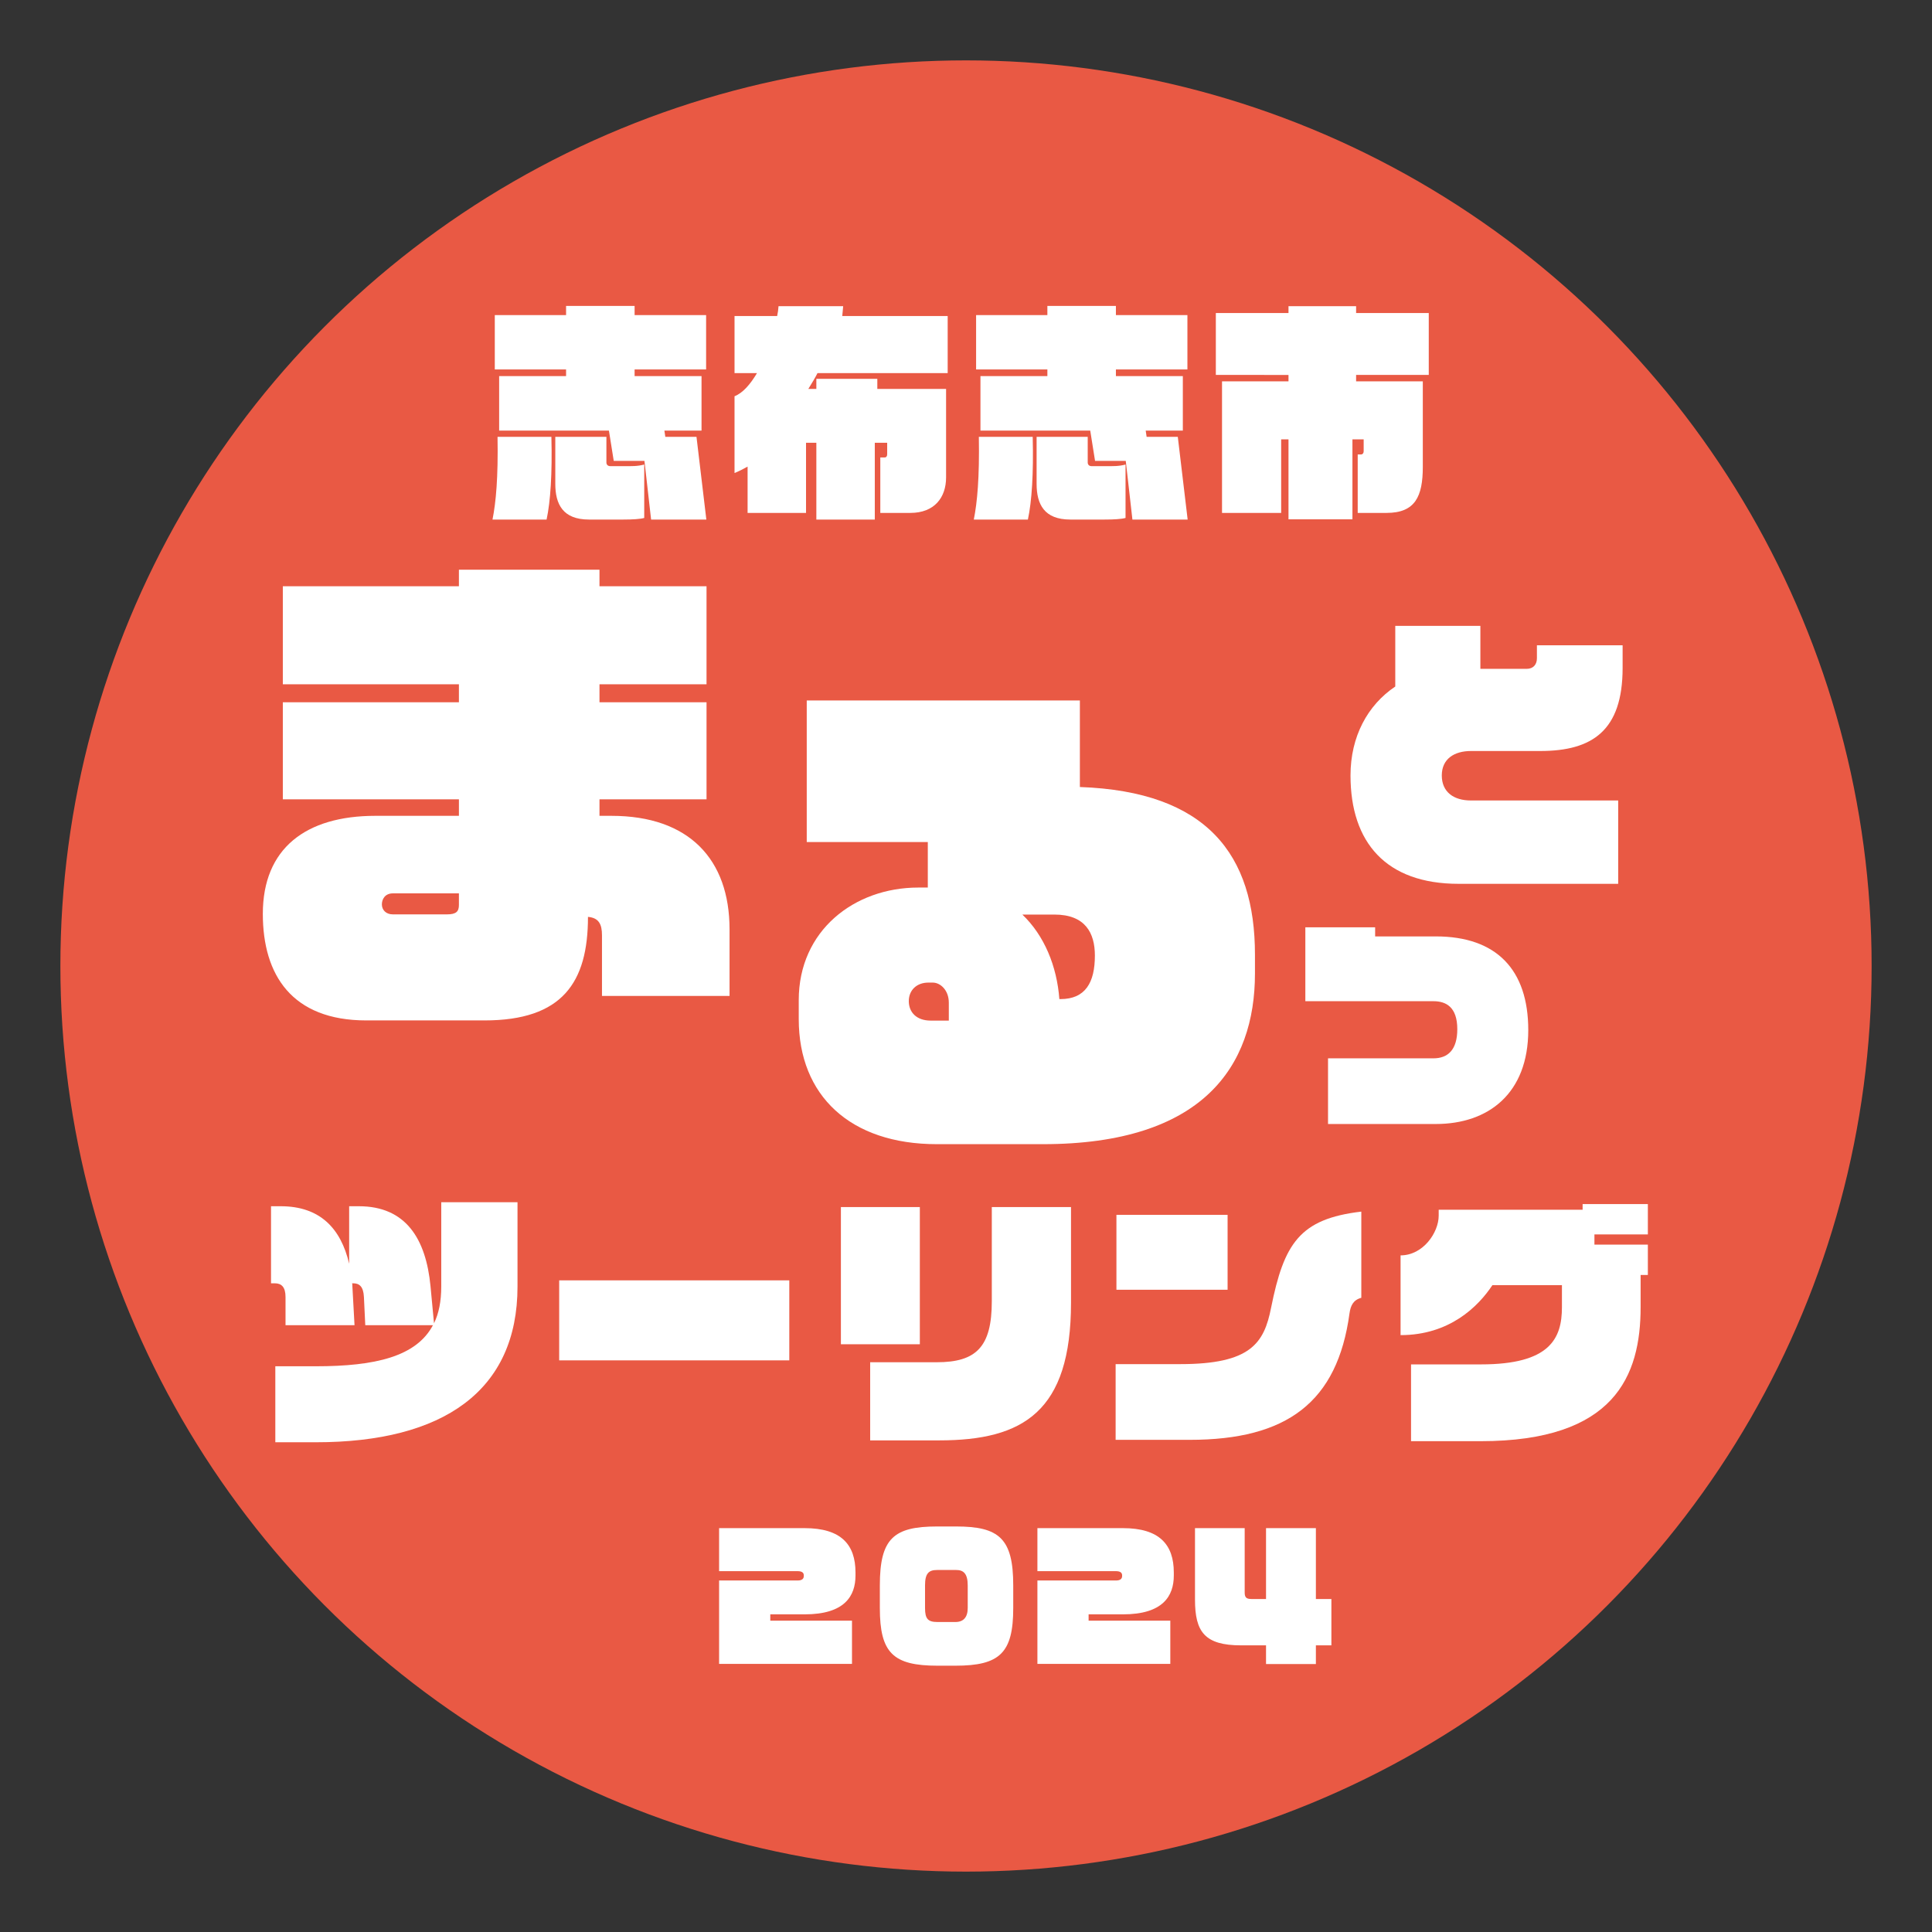 <?xml version="1.0" encoding="utf-8"?>
<!-- Generator: Adobe Illustrator 28.0.0, SVG Export Plug-In . SVG Version: 6.00 Build 0)  -->
<svg version="1.1" id="レイヤー_1" xmlns="http://www.w3.org/2000/svg" xmlns:xlink="http://www.w3.org/1999/xlink" x="0px"
	 y="0px" width="512px" height="512px" viewBox="0 0 512 512" style="enable-background:new 0 0 512 512;" xml:space="preserve">
<rect x="0" y="0" width="512" height="512" fill="#333333" stroke="none"/>
<style type="text/css">
	.st0{fill:#E95944;}
	.st1{fill:#FFFFFF;}
</style>
<g>
	<g>
		<circle class="st0" cx="256" cy="256" r="240"/>
	</g>
	<g>
		<g>
			<path class="st1" d="M159.532,263.927v-16.04c0-2.917-0.795-4.64-3.712-4.905c0,17.366-6.761,27.441-27.441,27.441H97.093
				c-19.752,0-27.441-12.063-27.441-28.237c0-17.366,11.401-25.983,29.828-25.983h22.139v-4.376H74.954V186.11h46.664v-4.772H74.954
				v-25.983h46.664v-4.376h37.251v4.376h28.369v25.983H158.87v4.772h28.369v25.719H158.87v4.376h3.181
				c20.548,0,31.286,11.532,31.286,30.093v17.63H159.532z M121.618,236.752h-17.499c-2.121,0-2.916,1.591-2.916,2.916
				c0,1.459,1.06,2.652,2.916,2.652h14.317c2.519,0,3.182-0.795,3.182-2.518V236.752z"/>
		</g>
		<g>
			<path class="st1" d="M380.503,297.873H351.94v-17.404h27.938c3.902,0,6.321-2.341,6.321-7.727c0-5.852-2.965-7.413-6.321-7.413
				h-33.948v-19.588h18.496v2.418h16.077c16.076,0,24.504,8.819,24.504,24.817C405.007,289.756,394.472,297.873,380.503,297.873z"/>
		</g>
		<g>
			<path class="st1" d="M408.156,199.026h-18.34c-4.448,0-7.726,2.107-7.726,6.477s3.122,6.633,7.726,6.633h39.021v22.087h-42.298
				c-19.199,0-28.641-10.927-28.641-28.72c0-10.301,4.526-18.652,11.862-23.568v-16.077h22.554v11.395h12.253
				c1.795,0,2.731-1.171,2.731-2.809v-3.435h22.711v6.009C430.008,193.641,421.969,199.026,408.156,199.026z"/>
		</g>
		<g>
			<path class="st1" d="M144.852,137.687h-14.334c0.911-4.556,1.518-11.054,1.336-21.927h14.273
				C146.37,125.54,145.884,132.89,144.852,137.687z M172.549,137.687l-1.761-15.549h-8.14l-1.275-8.018h-29.094V99.664h17.736v-1.76
				h-18.89V83.508h18.89v-2.43h18.162v2.43h18.951v14.396h-18.951v1.76h17.737v14.456h-9.84l0.243,1.64h8.261l2.612,21.927H172.549z
				 M165.199,137.687h-9.111c-6.925,0-8.929-4.069-8.929-9.475V115.76h13.545v6.803c0,0.487,0.304,0.972,1.033,0.972h3.584
				c2.126,0,3.523,0.062,5.406-0.425v14.153C169.633,137.566,167.69,137.687,165.199,137.687z"/>
			<path class="st1" d="M216.646,98.875c-0.608,1.214-1.519,2.732-2.43,4.191h2.126v-2.672h16.157v2.672h18.222v23.446
				c0,5.344-3.097,9.415-9.475,9.415h-7.957v-14.699h1.154c0.425,0,0.668-0.305,0.668-0.85v-3.037h-3.281v20.347h-15.489V117.34
				h-2.733v18.587H198.12v-12.271c-1.094,0.608-2.248,1.215-3.462,1.7V105.01c2.186-0.85,4.191-3.159,5.952-6.134h-5.952V83.751
				h11.298c0.182-0.85,0.303-1.762,0.364-2.612h17.129c-0.061,0.972-0.183,1.822-0.243,2.612h27.94v15.124H216.646z"/>
			<path class="st1" d="M272.403,137.687h-14.335c0.912-4.556,1.519-11.054,1.337-21.927h14.273
				C273.922,125.54,273.436,132.89,272.403,137.687z M300.101,137.687l-1.761-15.549h-8.14l-1.275-8.018H259.83V99.664h17.736v-1.76
				h-18.89V83.508h18.89v-2.43h18.162v2.43h18.951v14.396h-18.951v1.76h17.736v14.456h-9.839l0.243,1.64h8.261l2.612,21.927H300.101
				z M292.751,137.687h-9.111c-6.925,0-8.929-4.069-8.929-9.475V115.76h13.545v6.803c0,0.487,0.304,0.972,1.033,0.972h3.584
				c2.125,0,3.523,0.062,5.406-0.425v14.153C297.185,137.566,295.242,137.687,292.751,137.687z"/>
			<path class="st1" d="M359.382,99.361v1.7h17.676v22.657c0,7.835-2.005,12.209-9.597,12.209h-7.654v-15.489h0.851
				c0.425,0,0.728-0.303,0.728-0.912v-3.097h-2.976v21.199h-16.946v-21.199h-1.944v19.499h-15.671v-34.866h17.615v-1.7H322.21v-16.4
				h19.254v-1.822h17.918v1.822h19.255v16.4H359.382z"/>
		</g>
		<g>
			<path class="st1" d="M276.368,303.217h-28.105c-22.934,0-36.588-12.858-36.588-33.142v-5.037
				c0-18.427,14.715-29.827,31.683-29.827h2.519v-12.065h-32.081V185.63h72.382v22.935c33.672,1.193,46.399,17.896,46.399,44.41
				v5.037C332.577,282.536,318.79,303.217,276.368,303.217z M251.445,265.701c0-3.315-2.254-5.303-4.242-5.303h-1.193
				c-3.049,0-5.17,1.988-5.17,4.905c0,2.916,1.988,5.169,5.833,5.169h4.773V265.701z M279.417,242.368h-8.484
				c5.833,5.569,9.147,13.655,9.81,22.404h0.265c6.629,0,9.148-4.374,9.148-11.534C290.155,247.274,287.637,242.368,279.417,242.368
				z"/>
		</g>
		<g>
			<path class="st1" d="M83.708,382.214H72.963v-20.138h10.745c15.726,0,26.612-2.562,31.024-10.887H96.8l-0.356-7.471
				c-0.142-2.775-1.209-3.63-2.846-3.63h-0.285c0.071,0.214,0.071,0.499,0.071,0.783l0.569,10.318H75.667v-7.471
				c0-2.633-1.067-3.63-2.846-3.63h-0.997v-20.422h2.562c10.389,0,15.939,5.836,18.145,15.229v-15.229h2.562
				c12.452,0,17.79,8.611,18.999,21.206l0.925,9.82c1.281-2.633,1.921-5.834,1.921-9.748v-22.344h20.209v22.344
				C137.147,368.552,117.508,382.214,83.708,382.214z"/>
			<path class="st1" d="M148.189,360.51v-21.204h60.983v21.204H148.189z"/>
			<path class="st1" d="M222.846,356.24v-36.361h20.92v36.361H222.846z M248.891,381.715h-18.288v-20.707h17.647
				c10.461,0,14.588-4.055,14.588-16.153v-24.976h20.991v25.331C283.829,374.102,271.163,381.715,248.891,381.715z"/>
			<path class="st1" d="M357.632,348.057c-3.203,23.554-16.58,33.516-42.339,33.516h-19.64v-20.066h17.149
				c18.643,0,22.201-5.552,24.051-14.944c3.416-17.006,7.543-23.552,23.909-25.474v22.841
				C358.628,344.499,357.917,345.994,357.632,348.057z M295.866,341.796v-19.853h29.459v19.853H295.866z"/>
			<path class="st1" d="M434.78,337.881v8.539c0,18.216-6.902,35.509-42.41,35.509h-18.43v-20.352h18.572
				c18.288,0,21.418-6.902,21.418-15.157v-5.834H395.5c-3.771,5.692-11.385,13.236-24.335,13.236v-21.134
				c5.977,0,10.104-6.049,10.104-10.533v-1.565h38.141v-1.495H436.7v8.04h-14.16v2.705h14.16v8.04H434.78z"/>
		</g>
		<g>
			<path class="st1" d="M213.237,427.819h-9.102v1.678h21.652v11.446h-35.218v-22.095h20.813c1.193,0,1.635-0.487,1.635-1.193
				v-0.177c0-0.752-0.575-1.106-1.635-1.106h-20.813v-11.4h22.669c9.634,0,13.478,4.33,13.478,11.753v0.797
				C226.715,422.958,223.843,427.819,213.237,427.819z"/>
			<path class="st1" d="M253.184,441.428h-4.728c-11.798,0-15.289-3.402-15.289-15.289v-6.009c0-12.418,3.667-15.599,15.156-15.599
				h5.082c11.357,0,15.113,3.181,15.113,15.599v6.009C268.519,438.025,264.983,441.428,253.184,441.428z M256.455,420.13
				c0-3.183-1.193-4.066-3.049-4.066h-5.082c-2.209,0-3.181,0.927-3.181,4.066v6.009c0,2.916,0.795,3.711,3.314,3.711h4.728
				c2.166,0,3.27-1.28,3.27-3.711V420.13z"/>
			<path class="st1" d="M297.595,427.819h-9.103v1.678h21.652v11.446h-35.219v-22.095h20.813c1.193,0,1.635-0.487,1.635-1.193
				v-0.177c0-0.752-0.575-1.106-1.635-1.106h-20.813v-11.4h22.669c9.633,0,13.477,4.33,13.477,11.753v0.797
				C311.072,422.958,308.2,427.819,297.595,427.819z"/>
			<path class="st1" d="M348.723,436.037v4.948H335.51v-4.948h-6.583c-9.678,0-12.241-3.579-12.241-12.108v-18.957h13.168v17.011
				c0,1.282,0.354,1.769,1.768,1.769h3.888v-18.78h13.213v18.78h4.109v12.284H348.723z"/>
		</g>
	</g>
</g>
<g>
</g>
<g>
</g>
<g>
</g>
<g>
</g>
<g>
</g>
<g>
</g>
<g>
</g>
<g>
</g>
<g>
</g>
<g>
</g>
<g>
</g>
<g>
</g>
<g>
</g>
<g>
</g>
<g>
</g>
</svg>
